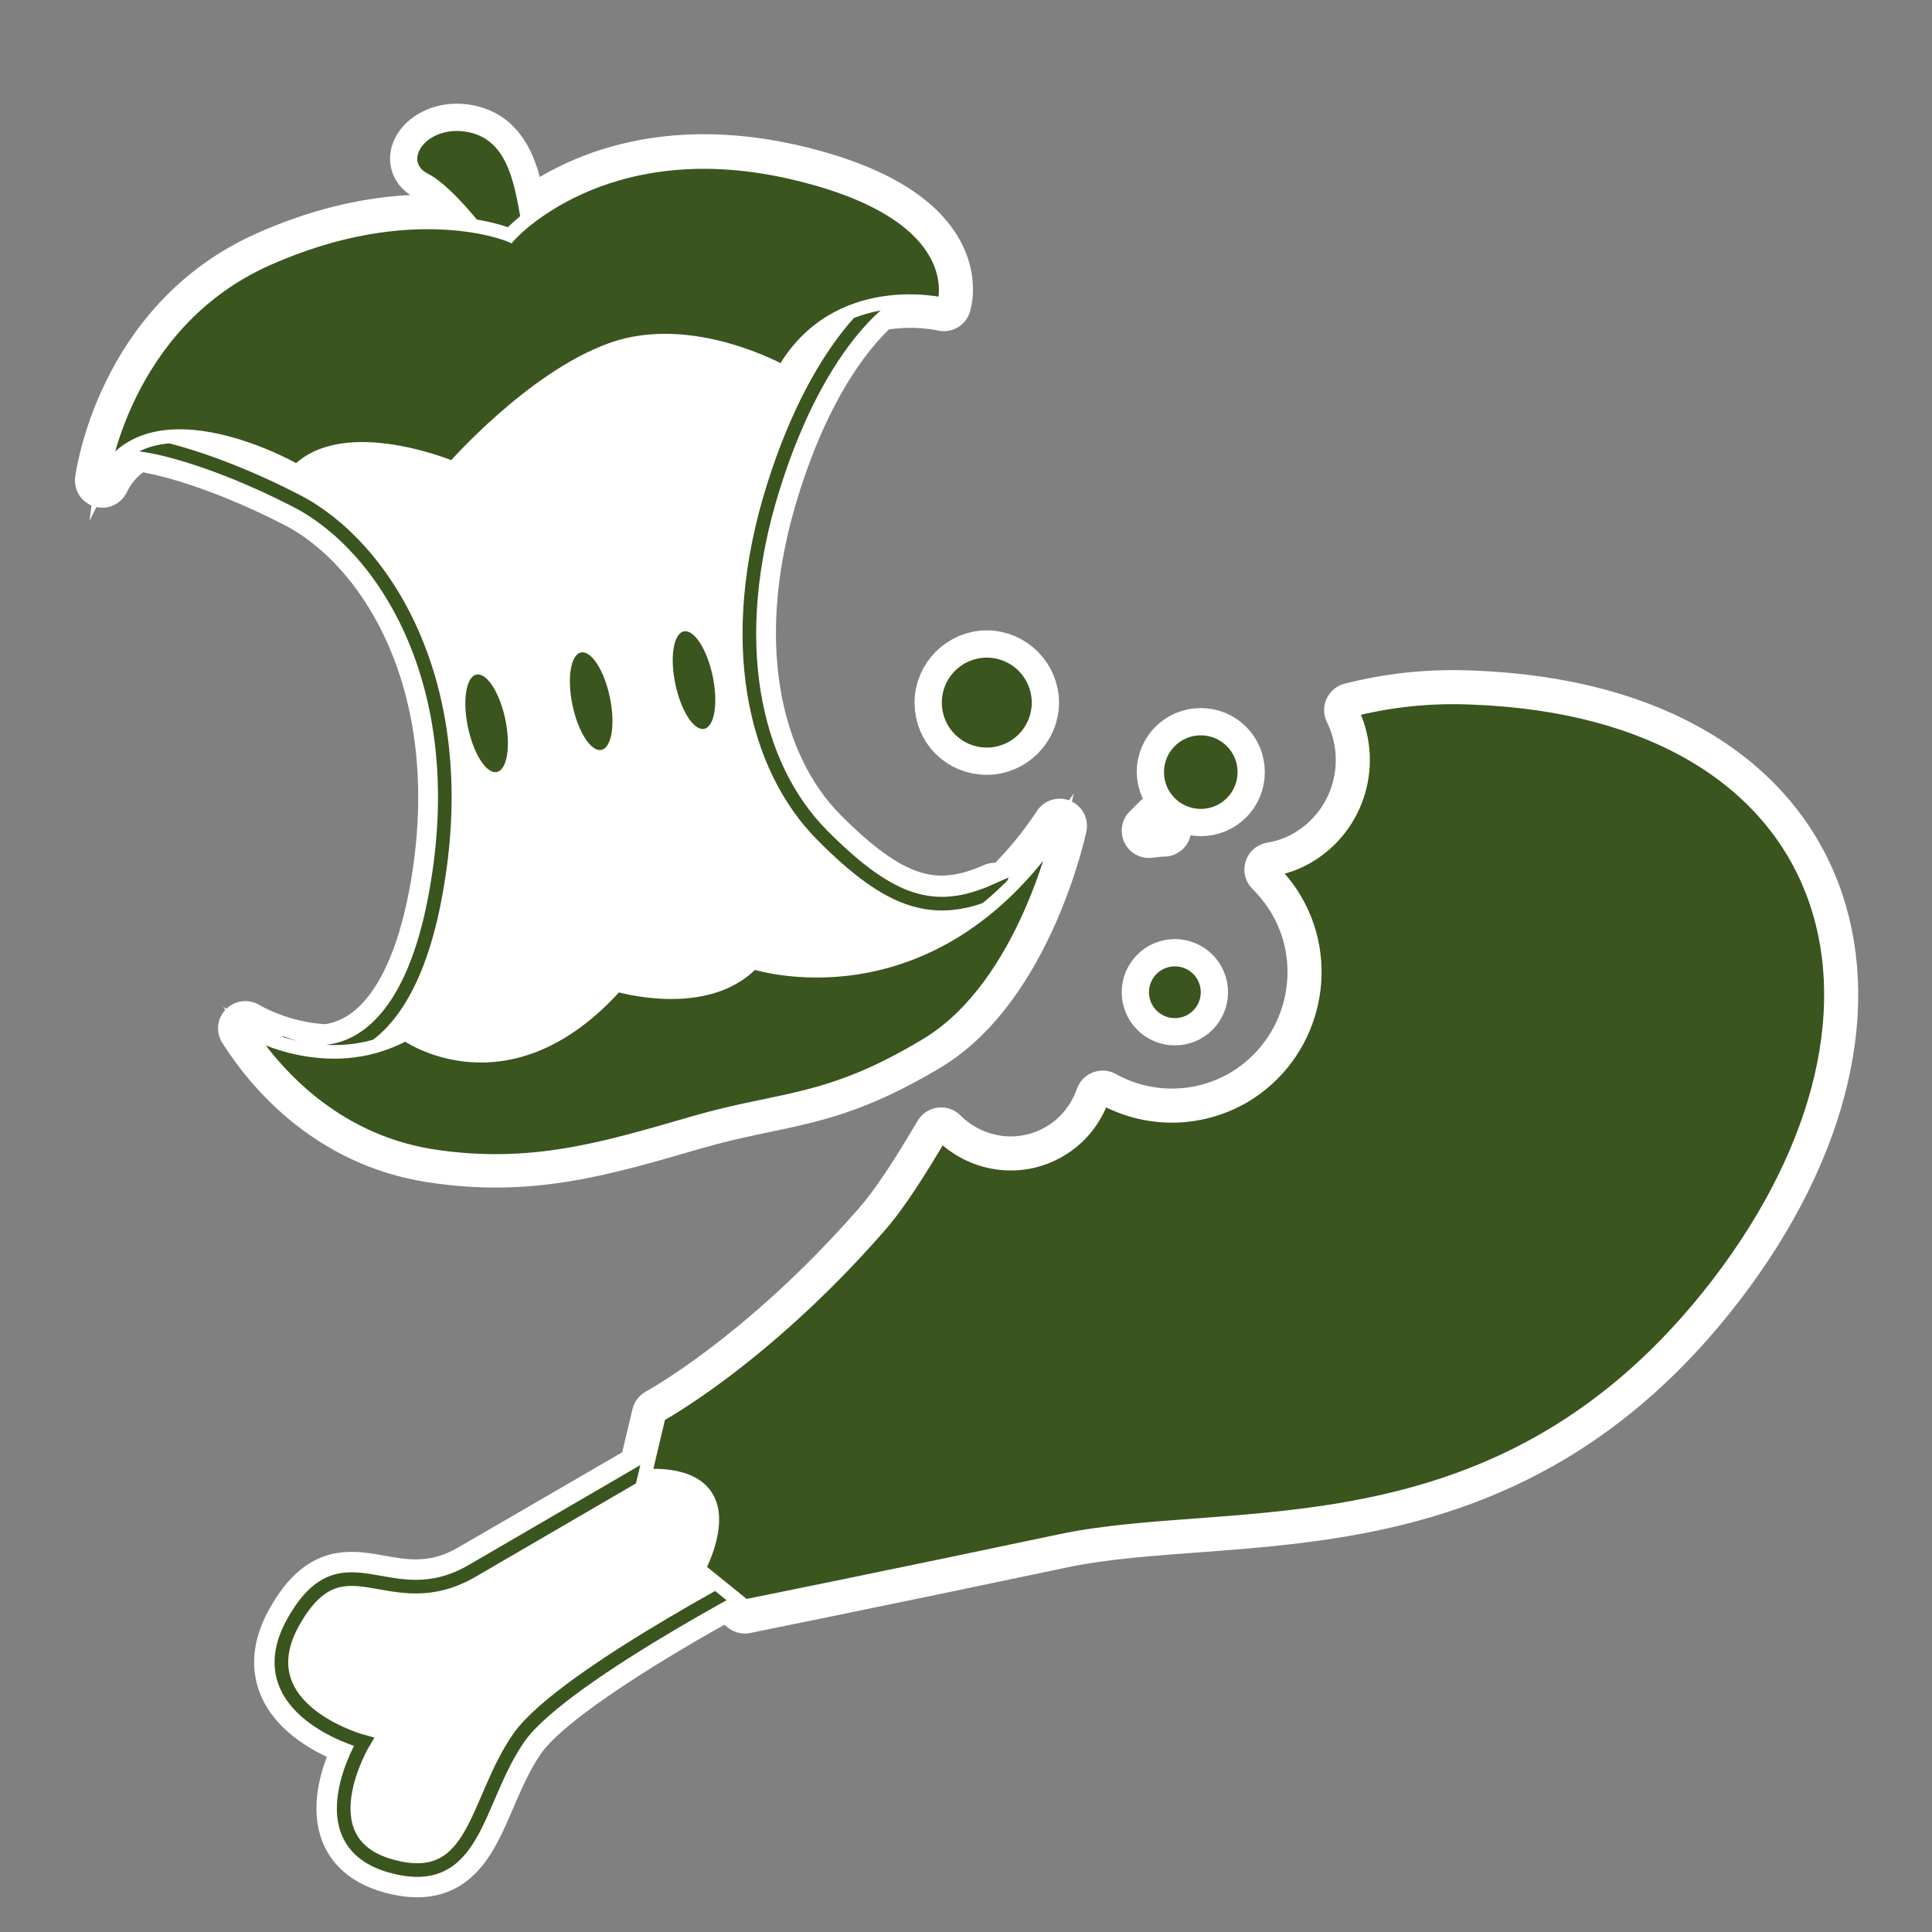 <?xml version="1.0" encoding="utf-8"?>
<!-- Generator: Adobe Illustrator 19.2.1, SVG Export Plug-In . SVG Version: 6.00 Build 0)  -->
<svg version="1.1" id="Calque_1" xmlns="http://www.w3.org/2000/svg" xmlns:xlink="http://www.w3.org/1999/xlink" x="0px" y="0px"
	 viewBox="0 0 283.5 283.5" style="enable-background:new 0 0 283.5 283.5;" xml:space="preserve">
<rect x="0" y="0" width="283.5" height="283.5" fill="#808080" stroke="none"/>
<style type="text/css">
	.st0{fill:#3A551E;}
	.st1{fill:none;stroke:#FFFFFF;stroke-width:8;stroke-linecap:round;stroke-linejoin:round;stroke-miterlimit:10;}
	.st2{fill:#FFFFFF;stroke:#3A551E;stroke-width:2;stroke-miterlimit:10;}
	.st3{fill:#3A551E;stroke:#FFFFFF;stroke-width:2;stroke-miterlimit:10;}
</style>
<g id="Calque_29">
	<g>
		<g>
			<path class="st0" d="M172.4,149.4c2.1,0,3.8-1.7,3.8-3.8s-1.7-3.8-3.8-3.8s-3.8,1.7-3.8,3.8S170.3,149.4,172.4,149.4z M170,120.5
				c-0.5,0.5-0.9,0.9-1.4,1.4c0.7-0.1,1.5-0.2,2.2-0.2C170.6,121.3,170.3,120.9,170,120.5z M216.2,102.4c-6.5-0.3-12.4,0.4-17.9,1.8
				c3.8,7.7,1.1,17.1-6.4,21.5c-1.7,1-3.5,1.6-5.3,1.9c1.3,1.3,2.5,2.8,3.5,4.5c5.8,10,2.4,22.9-7.6,28.8
				c-6.6,3.8-14.4,3.7-20.7,0.2c-1.1,3.1-3.2,5.9-6.3,7.7c-5.8,3.4-12.9,2.2-17.4-2.3c-3.2,5.4-6.2,10.2-9.2,13.6
				c-17,19.4-32.2,27.6-32.2,27.6l-1.9,8c-6.2,3.6-17.2,10-25.5,14.8c-12.2,7.1-18.8-5.6-26.2,7.4s10.3,17.7,10.3,17.7
				s-8.8,14.6,3.9,18.2s12.3-9.5,18.9-18.9c4.4-6.2,20.2-15.6,30.5-21.3l2.6,2.1c0,0,20.8-4.2,46.4-9.6c25.5-5.4,64.9,3.3,96.4-37.7
				C283.5,147.4,269.6,104.5,216.2,102.4z M176.2,118.7c3,0,5.4-2.4,5.4-5.4s-2.4-5.4-5.4-5.4s-5.4,2.4-5.4,5.4
				C170.9,116.3,173.3,118.7,176.2,118.7z M144.8,109.7c3.6,0,6.6-3,6.6-6.6s-3-6.6-6.6-6.6s-6.6,3-6.6,6.6
				C138.2,106.8,141.1,109.7,144.8,109.7z M47.8,154.3C41,154,36,150.9,36,150.9c4,6.3,12.6,16.3,27.2,18.6s25.4-1,38.5-4.8
				s19.6-2.7,34.3-11.5c14.6-8.8,19.5-32,19.5-32c-3.3,5-6.9,8.8-10.5,11.8l1-2.4c-9,4-15.5,1.8-25.5-8.2
				c-10-10.1-14.2-28.5-7.1-51.1c5.1-16.3,11.9-23.8,15.2-26.7c5.4-1.1,9.9,0,9.9,0s4.5-13.4-22.8-19.5c-21.8-4.8-34.8,3.9-39.2,7.7
				c-0.9-5.3-1.8-11.9-7.3-13.3c-6.2-1.6-10.4,4-6.4,6c2.6,1.3,6,5.3,8.1,7.8c-5.7-1.1-17-1.9-31.6,4.6C17.9,47.4,15,70.5,15,70.5
				c2-4.1,5.3-5.9,9-6.4l-1.7,1.4c0,0,8.5,1.4,21.3,8s25.6,26.5,20.7,56.1C60.9,149.9,52.7,153.8,47.8,154.3z"/>
		</g>
		<g>
			<path class="st1" d="M172.4,149.4c2.1,0,3.8-1.7,3.8-3.8s-1.7-3.8-3.8-3.8s-3.8,1.7-3.8,3.8S170.3,149.4,172.4,149.4z M170,120.5
				c-0.5,0.5-0.9,0.9-1.4,1.4c0.7-0.1,1.5-0.2,2.2-0.2C170.6,121.3,170.3,120.9,170,120.5z M216.2,102.4c-6.5-0.3-12.4,0.4-17.9,1.8
				c3.8,7.7,1.1,17.1-6.4,21.5c-1.7,1-3.5,1.6-5.3,1.9c1.3,1.3,2.5,2.8,3.5,4.5c5.8,10,2.4,22.9-7.6,28.8
				c-6.6,3.8-14.4,3.7-20.7,0.2c-1.1,3.1-3.2,5.9-6.3,7.7c-5.8,3.4-12.9,2.2-17.4-2.3c-3.2,5.4-6.2,10.2-9.2,13.6
				c-17,19.4-32.2,27.6-32.2,27.6l-1.9,8c-6.2,3.6-17.2,10-25.5,14.8c-12.2,7.1-18.8-5.6-26.2,7.4s10.3,17.7,10.3,17.7
				s-8.8,14.6,3.9,18.2s12.3-9.5,18.9-18.9c4.4-6.2,20.2-15.6,30.5-21.3l2.6,2.1c0,0,20.8-4.2,46.4-9.6c25.5-5.4,64.9,3.3,96.4-37.7
				C283.5,147.4,269.6,104.5,216.2,102.4z M176.2,118.7c3,0,5.4-2.4,5.4-5.4s-2.4-5.4-5.4-5.4s-5.4,2.4-5.4,5.4
				C170.9,116.3,173.3,118.7,176.2,118.7z M144.8,109.7c3.6,0,6.6-3,6.6-6.6s-3-6.6-6.6-6.6s-6.6,3-6.6,6.6
				C138.2,106.8,141.1,109.7,144.8,109.7z M47.8,154.3C41,154,36,150.9,36,150.9c4,6.3,12.6,16.3,27.2,18.6s25.4-1,38.5-4.8
				s19.6-2.7,34.3-11.5c14.6-8.8,19.5-32,19.5-32c-3.3,5-6.9,8.8-10.5,11.8l1-2.4c-9,4-15.5,1.8-25.5-8.2
				c-10-10.1-14.2-28.5-7.1-51.1c5.1-16.3,11.9-23.8,15.2-26.7c5.4-1.1,9.9,0,9.9,0s4.5-13.4-22.8-19.5c-21.8-4.8-34.8,3.9-39.2,7.7
				c-0.9-5.3-1.8-11.9-7.3-13.3c-6.2-1.6-10.4,4-6.4,6c2.6,1.3,6,5.3,8.1,7.8c-5.7-1.1-17-1.9-31.6,4.6C17.9,47.4,15,70.5,15,70.5
				c2-4.1,5.3-5.9,9-6.4l-1.7,1.4c0,0,8.5,1.4,21.3,8s25.6,26.5,20.7,56.1C60.9,149.9,52.7,153.8,47.8,154.3z"/>
		</g>
	</g>
	<g>
		<g>
			<path class="st2" d="M44.1,154c0,0,15.3,5.3,20.1-24.4c4.9-29.6-7.9-49.5-20.7-56.1s-21.3-8-21.3-8L38.7,52l42.8-7.2l40.7-6.9
				l8.6,5.2c0,0-10.2,5.7-17.3,28.3c-7.1,22.6-2.9,41,7.1,51.1s16.5,12.2,25.5,8.2l-4.2,9.9l-14.4,11.5l-65,10.4
				C62.5,162.5,50.8,163.1,44.1,154z"/>
			<path class="st3" d="M36,150.9c0,0,11.8,7.2,23.5,0.8c0,0,14.9,10.8,31-7.2c0,0,13.1,4,20-3.3c0,0,25.9,8.7,45-19.9
				c0,0-4.9,23.2-19.5,32s-21.2,7.7-34.3,11.5s-23.9,7.1-38.5,4.8C48.7,167.2,40.1,157.2,36,150.9z"/>
			
				<ellipse transform="matrix(0.979 -0.205 0.205 0.979 -20.244 16.9)" class="st0" cx="71.4" cy="106.1" rx="2.8" ry="7.3"/>
			
				<ellipse transform="matrix(0.979 -0.205 0.205 0.979 -19.227 19.926)" class="st0" cx="86.7" cy="102.9" rx="2.8" ry="7.3"/>
			
				<ellipse transform="matrix(0.979 -0.205 0.205 0.979 -18.282 22.964)" class="st0" cx="101.8" cy="99.8" rx="2.8" ry="7.3"/>
			<path class="st0" d="M72.6,35.6c0,0-5.8-8.1-9.8-10.1s0.2-7.6,6.4-6s6.5,9.7,7.7,15.2C78,40.2,74.4,37.9,72.6,35.6z"/>
			<path class="st3" d="M14.9,70.6c0,0,3-23.1,24.3-32.6c21.4-9.5,35.6-3.5,35.6-3.5s13.6-15.4,40.9-9.3s22.8,19.5,22.8,19.5
				s-15.7-3.9-23.6,9.9c0,0-13.4-7.6-25.2-3.3C78,55.5,66.5,68.7,66.5,68.7S50.6,62,43.6,69.2C43.8,69.2,21.8,56.6,14.9,70.6z"/>
		</g>
		<g>
			<path class="st2" d="M99.7,212.8c0,0-18.2,10.6-30.4,17.7c-12.2,7.1-18.8-5.6-26.2,7.4s10.3,17.7,10.3,17.7s-8.8,14.6,3.9,18.2
				s12.3-9.5,18.9-18.9c6.7-9.4,39.7-26.2,39.7-26.2L99.7,212.8z"/>
			<g>
				<path class="st3" d="M170.9,121.6c-0.3-0.4-0.6-0.7-0.8-1.1c-0.5,0.5-0.9,0.9-1.4,1.4C169.4,121.7,170.1,121.7,170.9,121.6z"/>
				<path class="st3" d="M216.2,102.4c-6.5-0.3-12.4,0.4-17.9,1.8c3.8,7.7,1.1,17.1-6.4,21.5c-1.7,1-3.5,1.6-5.3,1.9
					c1.3,1.3,2.5,2.8,3.5,4.5c5.8,10,2.4,22.9-7.6,28.8c-6.6,3.8-14.4,3.7-20.7,0.2c-1.1,3.1-3.2,5.9-6.3,7.7
					c-5.8,3.4-12.9,2.2-17.4-2.3c-3.2,5.4-6.2,10.2-9.2,13.6c-17,19.4-32.2,27.6-32.2,27.6l-2.1,8.9c0,0,6.8-0.8,9.1,3.1
					c2.4,3.9-1.2,10.5-1.2,10.5l6.8,5.5c0,0,20.8-4.2,46.4-9.6c25.5-5.4,64.9,3.3,96.4-37.7C283.5,147.4,269.6,104.5,216.2,102.4z"
					/>
			</g>
		</g>
		<circle class="st0" cx="176.2" cy="113.3" r="5.4"/>
		<circle class="st0" cx="172.4" cy="145.6" r="3.8"/>
		<circle class="st0" cx="144.8" cy="103.1" r="6.6"/>
	</g>
</g>
</svg>
